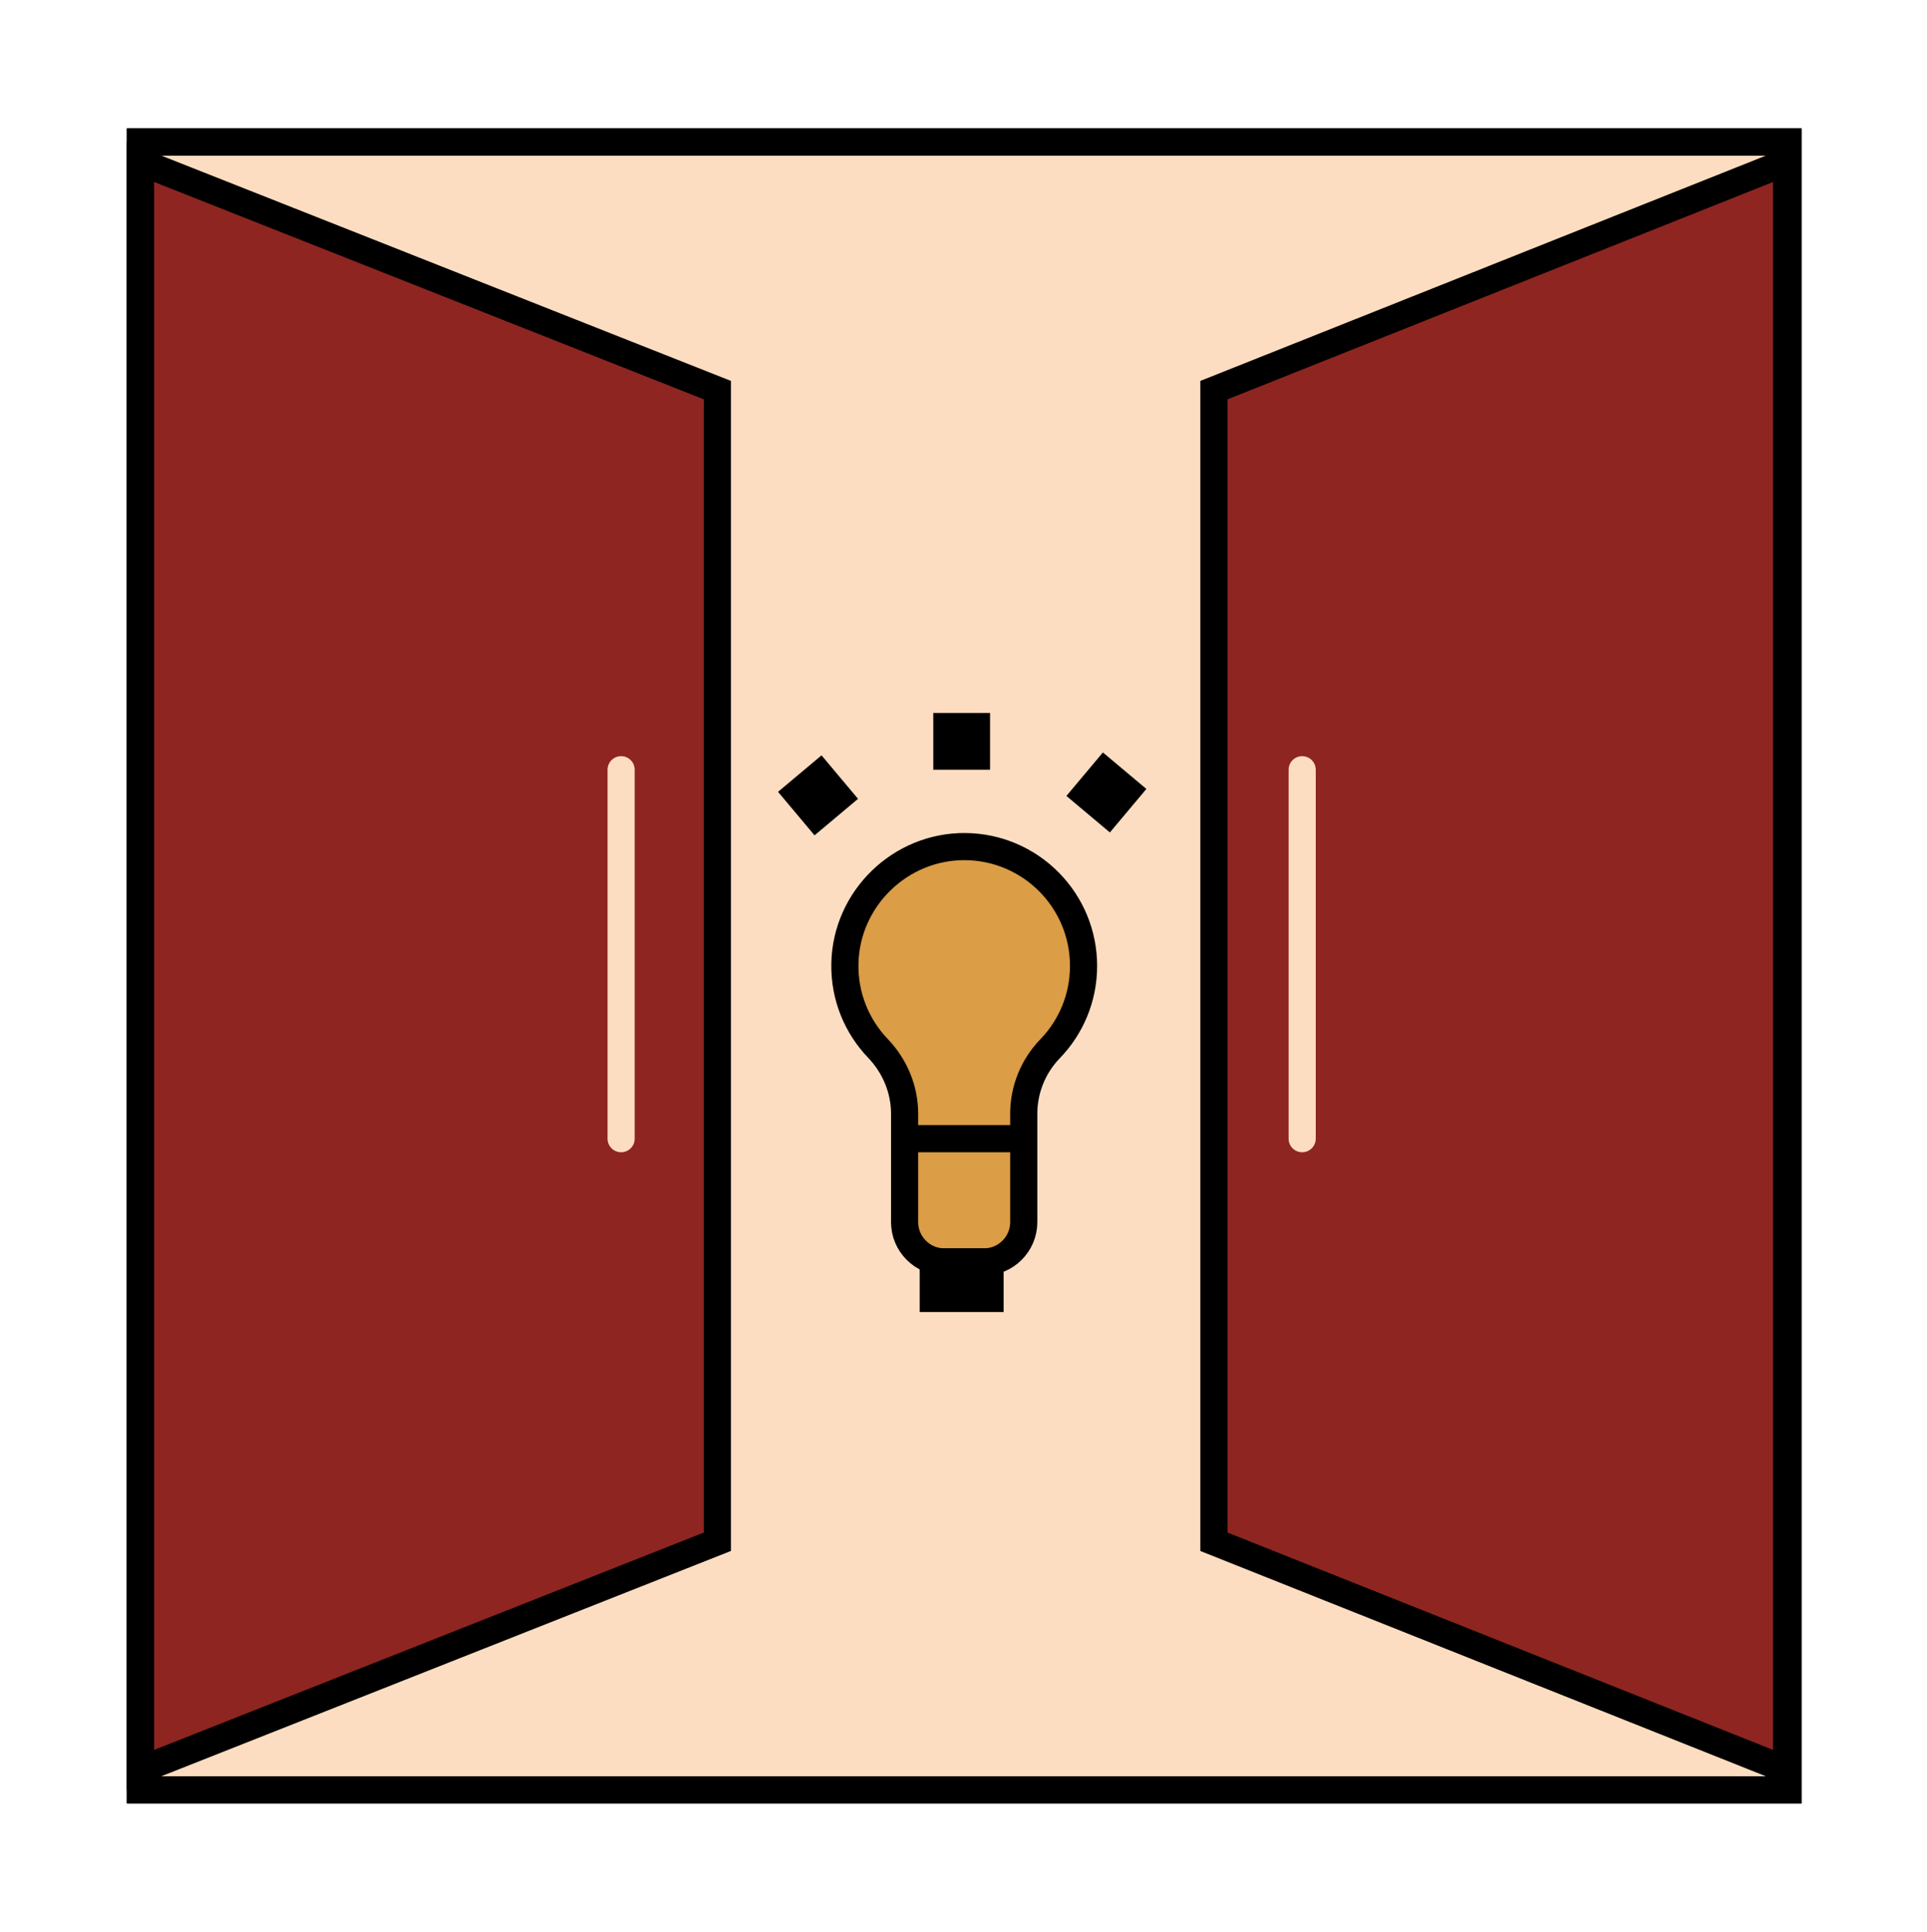 <?xml version="1.0" encoding="UTF-8"?>
<svg xmlns="http://www.w3.org/2000/svg" xmlns:xlink="http://www.w3.org/1999/xlink" version="1.1" id="Ebene_1" x="0px" y="0px" viewBox="0 0 426 427" style="enable-background:new 0 0 426 427;" xml:space="preserve">
<style type="text/css">
	.st0{fill:#FDDDC1;stroke:#000000;stroke-width:6;stroke-miterlimit:10;}
	.st1{fill:#8E2521;}
	.st2{fill:none;stroke:#FDDDC1;stroke-width:6;stroke-linecap:round;stroke-linejoin:round;stroke-miterlimit:10;}
	.st3{fill:#DB9D46;stroke:#000000;stroke-width:6;stroke-miterlimit:10;}
	.st4{stroke:#000000;stroke-width:6;stroke-miterlimit:10;}
	.st5{fill:none;stroke:#000000;stroke-width:6;stroke-miterlimit:10;}
</style>
<g>
	<rect x="31.04" y="31.38" class="st0" width="364.23" height="364.23"></rect>
	<g>
		<polygon class="st1" points="268.36,340.78 268.36,86.22 394.96,35.81 394.96,391.19   "></polygon>
		<path d="M391.96,40.23v346.54l-120.59-48.03V88.26L391.96,40.23 M397.96,31.38L265.36,84.19v258.62l132.59,52.81V31.38    L397.96,31.38z"></path>
	</g>
	<g>
		<polygon class="st1" points="31.04,35.79 158.6,86.23 158.6,340.77 31.04,391.21   "></polygon>
		<path d="M34.04,40.21L155.6,88.27v250.46L34.04,386.79V40.21 M28.04,31.38v364.23l133.55-52.81V84.19L28.04,31.38L28.04,31.38z"></path>
	</g>
	<line class="st2" x1="137.31" y1="170.13" x2="137.31" y2="251.68"></line>
	<line class="st2" x1="287.87" y1="170.13" x2="287.87" y2="251.68"></line>
	<path class="st3" d="M239.54,213.5c0-14.47-11.66-26.23-26.1-26.38c-14.35-0.15-26.35,11.45-26.66,25.8   c-0.16,7.3,2.65,13.94,7.31,18.8c3.73,3.9,5.89,9.04,5.89,14.44v23.95c0,4.87,3.95,8.81,8.81,8.81h8.72c4.87,0,8.81-3.95,8.81-8.81   v-23.95c0-5.36,2.09-10.5,5.81-14.35C236.72,227.07,239.54,220.61,239.54,213.5z"></path>
	<rect x="206.32" y="278.92" class="st4" width="12.55" height="8.07"></rect>
	<line class="st5" x1="199.99" y1="251.68" x2="226.33" y2="251.68"></line>
	<rect x="206.32" y="157.58" width="12.55" height="12.55"></rect>
	<rect x="174.54" y="169.56" transform="matrix(0.766 -0.643 0.643 0.766 -70.724 157.364)" width="12.55" height="12.55"></rect>
	<rect x="238.36" y="168.83" transform="matrix(0.766 0.643 -0.643 0.766 169.79 -116.28)" width="12.55" height="12.55"></rect>
	<rect x="31.04" y="31.38" class="st5" width="364.23" height="364.23"></rect>
</g>
</svg>
